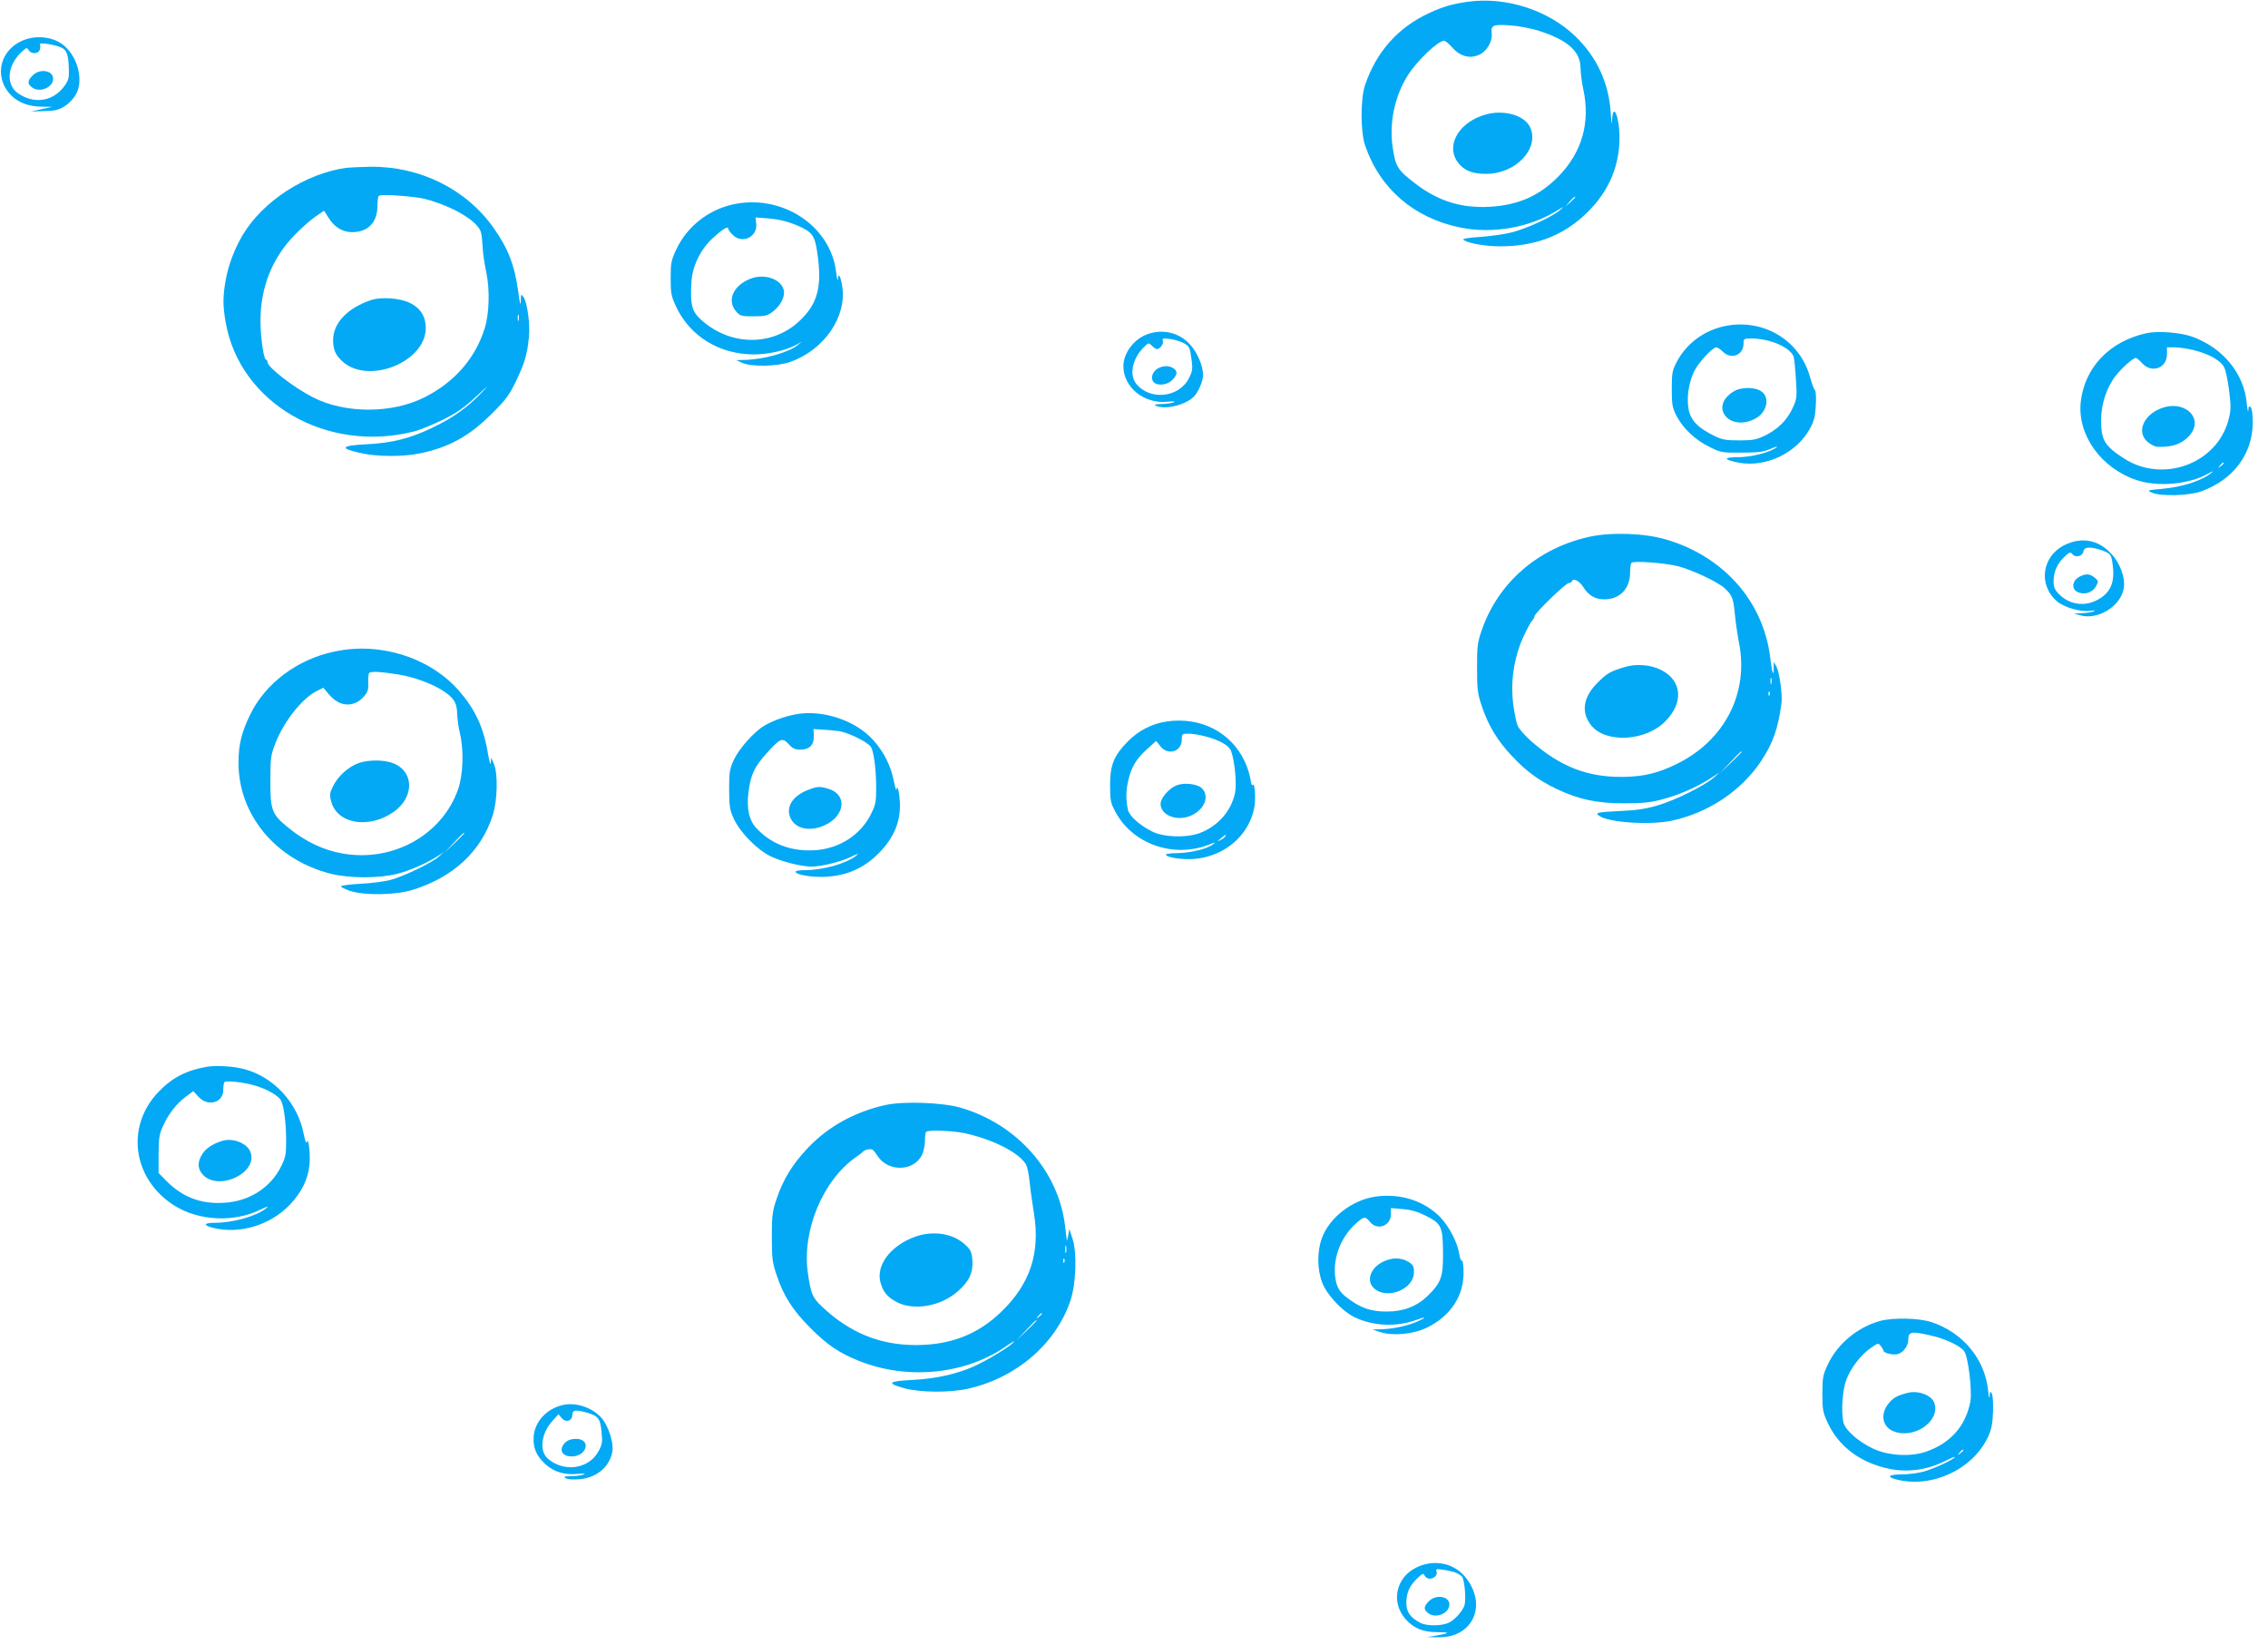 <?xml version="1.0" standalone="no"?>
<!DOCTYPE svg PUBLIC "-//W3C//DTD SVG 20010904//EN"
 "http://www.w3.org/TR/2001/REC-SVG-20010904/DTD/svg10.dtd">
<svg version="1.0" xmlns="http://www.w3.org/2000/svg"
 width="1280pt" height="928pt" viewBox="0 0 1280 928"
 preserveAspectRatio="xMidYMid meet">
<g transform="translate(0,928) scale(0.1,-0.1)"
fill="#03a9f4" stroke="none">
<path d="M8284 9270 c-87 -12 -139 -27 -219 -64 -176 -82 -297 -218 -361 -406
-26 -77 -26 -262 0 -340 83 -244 276 -411 538 -464 181 -37 388 -1 543 94 43
26 46 27 20 5 -46 -39 -186 -104 -272 -126 -43 -11 -124 -22 -181 -26 -61 -4
-99 -10 -94 -15 19 -19 121 -38 209 -38 186 0 336 53 462 164 140 124 211 274
211 450 0 120 -38 206 -42 94 0 -31 -4 -9 -8 52 -12 166 -79 310 -201 427
-154 147 -391 223 -605 193z m401 -164 c162 -51 235 -116 235 -210 1 -28 7
-80 15 -116 42 -191 -6 -359 -140 -496 -108 -110 -227 -162 -390 -171 -157 -8
-284 31 -412 127 -106 81 -117 98 -133 209 -21 138 12 291 86 407 53 83 170
194 204 194 7 0 29 -18 49 -41 45 -50 103 -63 157 -34 37 20 67 73 63 113 -6
50 5 55 100 49 49 -3 120 -16 166 -31z m205 -939 c0 -2 -12 -14 -27 -28 l-28
-24 24 28 c23 25 31 32 31 24z"/>
<path d="M8393 8636 c-152 -38 -235 -169 -169 -267 34 -49 81 -70 162 -70 168
-2 306 145 249 264 -31 65 -141 98 -242 73z"/>
<path d="M114 9045 c-123 -62 -146 -213 -47 -307 41 -39 98 -59 167 -60 l61
-1 -60 -13 -60 -13 76 2 c64 2 82 7 117 30 24 15 51 45 63 69 39 76 10 197
-63 265 -62 58 -171 70 -254 28z m213 -26 c46 -15 57 -33 61 -112 3 -63 0 -77
-20 -106 -62 -92 -171 -112 -264 -49 -72 48 -65 156 16 233 29 27 32 28 41 13
14 -25 56 -23 64 2 3 11 4 24 0 29 -6 11 51 5 102 -10z"/>
<path d="M185 8855 c-32 -31 -32 -50 0 -71 43 -28 115 4 115 52 0 47 -75 59
-115 19z"/>
<path d="M1955 8333 c-230 -32 -469 -186 -584 -377 -47 -79 -81 -168 -97 -255
-17 -96 -17 -146 0 -242 81 -455 570 -738 1061 -614 33 8 106 38 162 65 80 40
121 68 190 132 73 68 78 71 28 19 -79 -82 -160 -140 -276 -195 -124 -60 -227
-86 -371 -93 -142 -7 -154 -22 -40 -48 95 -23 249 -24 349 -2 162 35 274 98
399 223 79 78 98 104 137 185 48 100 62 147 72 245 8 70 -9 197 -30 227 -14
20 -15 19 -16 -23 -1 -31 -5 -14 -14 53 -21 152 -57 245 -140 362 -155 219
-417 348 -697 344 -57 -1 -116 -4 -133 -6z m445 -176 c161 -43 300 -127 315
-190 4 -13 7 -50 9 -82 1 -33 11 -98 21 -145 20 -95 16 -231 -9 -311 -53 -171
-170 -305 -340 -391 -184 -93 -450 -93 -632 1 -107 55 -254 169 -254 197 0 8
-3 14 -8 14 -14 0 -32 128 -32 222 1 189 67 354 195 484 38 39 91 86 117 103
l47 32 26 -41 c33 -53 79 -80 133 -80 88 0 142 55 142 146 0 28 3 54 8 59 11
11 199 -2 262 -18z m527 -684 c-3 -10 -5 -4 -5 12 0 17 2 24 5 18 2 -7 2 -21
0 -30z"/>
<path d="M2095 7587 c-134 -45 -215 -130 -215 -226 0 -54 13 -83 51 -119 145
-135 470 -7 472 186 0 64 -28 111 -86 141 -57 29 -162 37 -222 18z"/>
<path d="M4126 8124 c-135 -33 -250 -126 -309 -251 -29 -62 -32 -77 -32 -163
0 -86 3 -101 32 -163 79 -166 244 -267 439 -267 83 0 189 25 243 57 l26 15
-23 -19 c-51 -42 -192 -82 -302 -84 l-45 -1 35 -16 c52 -23 199 -20 271 6 190
68 317 252 293 422 -9 60 -23 86 -25 45 -1 -16 -5 1 -10 39 -31 266 -314 448
-593 380z m368 -114 c90 -38 105 -57 119 -159 28 -191 1 -288 -104 -385 -155
-143 -393 -138 -556 13 -48 45 -58 83 -51 204 4 92 49 186 118 251 53 49 90
73 90 56 0 -6 11 -22 25 -35 53 -54 141 -12 133 62 l-4 36 78 -6 c54 -5 101
-16 152 -37z"/>
<path d="M4235 7707 c-97 -38 -134 -122 -81 -184 23 -26 30 -28 98 -28 66 0
79 3 110 27 46 35 72 90 60 126 -19 60 -111 89 -187 59z"/>
<path d="M9710 7434 c-107 -29 -196 -100 -247 -196 -25 -48 -28 -63 -28 -153
0 -90 3 -105 28 -154 38 -71 104 -133 185 -173 64 -32 71 -33 182 -32 96 0
123 4 165 22 30 13 42 16 30 7 -35 -28 -144 -55 -218 -55 -84 0 -81 -14 7 -31
154 -28 326 55 401 193 23 41 30 69 33 131 3 44 0 82 -5 86 -5 3 -17 35 -27
71 -59 219 -282 344 -506 284z m275 -78 c72 -19 131 -58 139 -93 3 -15 9 -73
12 -129 6 -94 5 -105 -18 -155 -32 -70 -83 -120 -155 -156 -51 -24 -69 -28
-148 -28 -78 0 -97 4 -145 28 -88 43 -128 86 -140 147 -12 64 0 148 30 212 22
48 105 138 126 138 7 0 24 -11 38 -25 46 -46 116 -19 116 45 0 29 1 30 48 30
26 0 70 -6 97 -14z"/>
<path d="M9784 7071 c-141 -86 -24 -231 123 -153 64 34 83 115 37 151 -35 28
-117 29 -160 2z"/>
<path d="M6475 7394 c-76 -28 -135 -107 -135 -181 1 -119 116 -213 248 -200
34 3 49 2 37 -3 -11 -5 -42 -9 -70 -10 -38 -1 -45 -4 -30 -10 55 -24 173 7
217 56 23 26 48 87 48 117 0 50 -31 125 -71 170 -61 70 -155 93 -244 61z m209
-52 c28 -16 32 -25 40 -85 8 -60 7 -70 -15 -113 -56 -109 -221 -125 -297 -29
-39 50 -22 138 40 202 29 30 30 31 49 12 10 -10 23 -19 28 -19 18 0 40 31 34
47 -6 14 0 15 42 10 27 -4 62 -15 79 -25z"/>
<path d="M6543 7205 c-36 -15 -53 -56 -33 -80 20 -24 77 -19 105 10 28 27 32
47 13 63 -24 18 -53 21 -85 7z"/>
<path d="M12115 7400 c-209 -45 -351 -194 -372 -390 -19 -185 115 -372 315
-439 119 -40 293 -25 402 35 25 14 36 18 25 9 -58 -48 -165 -83 -287 -94 -80
-7 -82 -8 -53 -21 50 -22 209 -18 280 8 179 65 287 210 289 384 0 49 -4 82
-12 90 -9 9 -12 6 -13 -17 -1 -17 -5 2 -9 40 -15 166 -133 311 -305 374 -66
25 -196 35 -260 21z m267 -96 c87 -22 153 -59 171 -98 9 -17 21 -77 28 -134
11 -90 10 -109 -5 -165 -67 -245 -370 -355 -589 -214 -110 72 -128 102 -129
214 0 92 31 187 82 252 37 47 98 101 114 101 5 0 21 -13 36 -30 55 -59 140
-27 140 52 l0 38 44 0 c24 0 73 -7 108 -16z m168 -638 c0 -2 -8 -10 -17 -17
-16 -13 -17 -12 -4 4 13 16 21 21 21 13z"/>
<path d="M12185 6971 c-94 -42 -125 -134 -64 -185 17 -14 40 -26 52 -27 83 -4
137 14 179 58 97 102 -28 217 -167 154z"/>
<path d="M8970 6251 c-290 -64 -514 -258 -607 -526 -25 -72 -27 -93 -27 -215
0 -119 3 -144 27 -215 35 -106 88 -194 167 -278 82 -88 150 -138 253 -188 126
-60 228 -82 382 -82 102 0 149 4 215 22 91 23 201 71 277 121 l48 31 -33 -29
c-51 -45 -218 -128 -317 -157 -65 -19 -122 -28 -205 -31 -138 -7 -151 -10
-124 -28 54 -38 288 -53 409 -27 209 45 395 170 506 339 65 99 93 177 113 322
7 48 -11 175 -28 208 l-15 27 -1 -34 c0 -56 -8 -31 -20 62 -39 314 -263 567
-585 662 -123 37 -311 43 -435 16z m500 -166 c80 -21 222 -87 262 -123 43 -39
51 -57 59 -147 4 -44 15 -118 24 -165 55 -282 -82 -548 -350 -680 -107 -53
-189 -73 -310 -74 -198 -1 -349 58 -514 202 -35 31 -69 70 -76 87 -7 16 -18
71 -25 122 -14 113 -1 226 40 338 15 41 55 120 67 133 7 7 13 18 13 24 0 17
177 188 194 188 8 0 16 5 18 11 6 19 42 1 63 -33 31 -48 65 -69 117 -70 89 -1
148 59 148 153 0 25 3 49 8 53 11 13 190 -1 262 -19z m527 -662 c-3 -10 -5 -4
-5 12 0 17 2 24 5 18 2 -7 2 -21 0 -30z m-10 -65 c-3 -8 -6 -5 -6 6 -1 11 2
17 5 13 3 -3 4 -12 1 -19z m-157 -321 c0 -1 -28 -29 -62 -62 l-63 -60 60 63
c55 58 65 67 65 59z"/>
<path d="M9170 5516 c-81 -24 -101 -35 -155 -90 -81 -81 -93 -165 -35 -239 81
-102 306 -91 418 22 105 106 96 229 -22 290 -58 30 -141 37 -206 17z"/>
<path d="M11651 6204 c-128 -64 -149 -226 -41 -318 41 -34 131 -60 184 -53 28
4 35 3 21 -3 -11 -5 -40 -9 -65 -10 l-45 -2 35 -10 c100 -29 230 52 246 153
10 60 -22 145 -75 199 -72 75 -165 91 -260 44z m210 -29 c53 -19 56 -24 64
-96 11 -97 -23 -158 -107 -193 -67 -28 -143 -13 -195 39 -27 27 -33 41 -33 74
0 54 19 98 60 138 29 28 35 30 45 17 17 -23 59 -14 63 14 4 27 38 29 103 7z"/>
<path d="M11745 6030 c-52 -21 -60 -78 -12 -94 37 -13 78 2 97 37 14 27 14 29
-9 48 -25 20 -44 23 -76 9z"/>
<path d="M1886 5603 c-209 -44 -388 -179 -474 -355 -49 -102 -66 -169 -66
-273 0 -293 210 -546 519 -625 106 -27 273 -27 377 -1 73 19 169 61 233 103
l30 20 -30 -27 c-40 -35 -196 -110 -270 -130 -33 -9 -109 -19 -168 -22 -59 -3
-110 -9 -112 -14 -3 -4 19 -15 47 -25 81 -28 260 -26 358 5 229 71 387 219
451 421 27 83 30 238 6 290 l-15 35 -2 -30 c-1 -16 -8 7 -16 52 -25 151 -73
252 -167 359 -166 186 -445 273 -701 217z m349 -127 c136 -20 282 -86 324
-145 14 -20 21 -45 21 -78 1 -26 7 -75 15 -108 24 -97 19 -237 -10 -320 -91
-258 -370 -412 -653 -361 -107 19 -207 66 -303 144 -96 77 -104 99 -103 277 0
117 3 137 28 200 48 125 153 257 238 298 l33 16 33 -39 c60 -71 141 -74 198
-8 21 26 25 40 22 80 -1 26 2 50 7 52 19 8 60 6 150 -8z m385 -899 c0 -1 -26
-27 -57 -57 l-58 -55 55 58 c50 53 60 62 60 54z"/>
<path d="M2024 4974 c-57 -20 -118 -75 -144 -130 -20 -40 -21 -50 -10 -89 35
-126 215 -154 354 -55 112 81 114 220 3 270 -51 23 -143 25 -203 4z"/>
<path d="M4495 5250 c-65 -12 -129 -35 -180 -64 -59 -35 -142 -128 -173 -193
-24 -52 -27 -69 -27 -168 1 -98 3 -116 28 -168 35 -76 133 -175 210 -211 63
-29 170 -56 227 -56 57 0 166 27 223 55 41 20 47 21 27 5 -54 -43 -186 -80
-286 -80 -30 0 -54 -4 -54 -9 0 -18 102 -34 179 -28 107 7 197 45 272 115 95
87 140 183 138 292 -1 59 -15 123 -19 85 -1 -11 -8 10 -15 46 -17 87 -56 165
-116 232 -99 111 -283 173 -434 147z m235 -95 c53 -6 168 -62 185 -90 17 -26
30 -129 30 -235 0 -73 -4 -93 -28 -141 -59 -121 -182 -200 -323 -207 -132 -7
-246 37 -328 128 -39 43 -53 110 -42 197 12 101 34 148 107 227 73 81 85 85
120 47 22 -25 36 -31 67 -31 51 0 77 27 75 79 l-2 37 47 -3 c26 -1 67 -5 92
-8z"/>
<path d="M4569 4826 c-86 -31 -130 -88 -113 -148 21 -72 108 -96 198 -55 118
54 129 176 18 207 -47 13 -58 12 -103 -4z"/>
<path d="M6586 5209 c-83 -12 -158 -50 -219 -111 -80 -81 -102 -133 -102 -248
0 -85 3 -101 29 -149 97 -185 332 -267 535 -185 33 13 34 12 16 -1 -32 -25
-122 -47 -197 -49 -37 0 -68 -4 -68 -8 0 -16 89 -30 158 -25 172 13 311 132
341 290 9 51 3 146 -9 127 -4 -6 -10 9 -13 35 -4 25 -18 69 -32 98 -77 165
-248 253 -439 226z m216 -84 c80 -21 134 -51 146 -83 21 -57 33 -188 22 -238
-23 -103 -97 -186 -199 -225 -76 -28 -205 -24 -271 10 -75 39 -128 88 -135
125 -11 59 -11 100 2 158 17 78 45 125 106 180 l52 47 23 -29 c43 -56 122 -32
122 37 0 32 2 33 38 33 21 0 63 -7 94 -15z m113 -565 c-3 -5 -16 -15 -28 -21
-19 -9 -19 -8 3 10 28 23 34 26 25 11z"/>
<path d="M6635 4846 c-41 -18 -85 -71 -85 -102 0 -64 90 -100 168 -68 79 33
111 110 65 156 -27 26 -106 34 -148 14z"/>
<path d="M1165 3260 c-117 -21 -196 -63 -273 -144 -184 -195 -143 -488 89
-637 139 -89 339 -99 491 -24 42 20 48 21 28 5 -54 -43 -186 -80 -286 -80 -66
0 -70 -14 -10 -29 148 -37 322 16 431 130 65 68 102 141 111 221 7 58 -5 170
-14 133 -3 -12 -10 7 -18 46 -33 175 -170 324 -339 367 -62 16 -155 21 -210
12z m275 -106 c71 -21 134 -58 147 -86 16 -33 28 -129 28 -228 0 -73 -4 -93
-28 -141 -59 -120 -179 -198 -321 -206 -133 -9 -238 32 -331 127 l-40 41 0
107 c1 94 4 114 27 162 31 68 76 124 129 163 l40 30 29 -32 c53 -58 140 -34
140 38 0 21 3 41 7 45 10 10 110 -1 173 -20z"/>
<path d="M1250 2841 c-52 -17 -89 -42 -109 -74 -26 -43 -27 -77 -1 -110 82
-104 317 0 274 121 -19 52 -101 84 -164 63z"/>
<path d="M4995 3044 c-173 -39 -321 -121 -436 -242 -87 -92 -139 -177 -176
-287 -24 -71 -27 -95 -27 -215 0 -120 3 -144 27 -215 39 -118 91 -199 192
-300 95 -95 160 -139 272 -184 275 -111 608 -77 838 87 28 19 44 28 36 19 -20
-25 -145 -101 -224 -137 -98 -44 -215 -70 -350 -77 -134 -7 -146 -18 -46 -46
89 -25 259 -27 364 -3 272 62 493 252 576 496 32 94 38 267 13 347 l-19 58 -6
-35 c-4 -19 -7 -33 -8 -30 0 3 -6 43 -11 89 -39 307 -274 570 -591 661 -101
29 -323 37 -424 14z m447 -158 c162 -35 314 -112 350 -180 6 -11 15 -55 19
-96 4 -41 15 -120 24 -175 37 -225 -21 -402 -187 -560 -131 -126 -285 -185
-480 -185 -203 0 -374 70 -530 218 -53 50 -62 72 -79 191 -33 237 85 521 271
651 19 13 37 27 40 31 9 11 45 19 55 11 6 -4 18 -20 28 -35 59 -92 206 -88
251 7 9 19 16 54 16 78 0 25 3 48 7 51 11 12 146 7 215 -7z m575 -673 c-3 -10
-5 -2 -5 17 0 19 2 27 5 18 2 -10 2 -26 0 -35z m-10 -55 c-3 -8 -6 -5 -6 6 -1
11 2 17 5 13 3 -3 4 -12 1 -19z m-127 -292 c0 -2 -8 -10 -17 -17 -16 -13 -17
-12 -4 4 13 16 21 21 21 13z m-30 -39 c0 -1 -26 -27 -57 -57 l-58 -55 55 58
c50 53 60 62 60 54z"/>
<path d="M5164 2301 c-137 -50 -221 -160 -195 -257 15 -56 40 -85 97 -114 96
-47 245 -20 338 62 66 57 89 107 84 177 -5 49 -9 59 -46 92 -68 60 -179 76
-278 40z"/>
<path d="M7765 2528 c-131 -18 -261 -117 -304 -233 -28 -75 -28 -175 1 -252
25 -67 108 -157 177 -193 103 -52 235 -60 349 -20 64 23 68 18 7 -9 -52 -23
-138 -41 -204 -42 l-46 -1 45 -15 c72 -23 187 -12 265 26 131 65 205 176 205
309 0 40 -4 71 -9 68 -5 -3 -12 14 -15 37 -10 65 -57 156 -108 209 -90 92
-224 135 -363 116z m283 -109 c87 -44 95 -60 96 -208 1 -136 -10 -168 -86
-243 -62 -60 -137 -89 -232 -89 -81 0 -137 17 -200 61 -65 44 -83 72 -91 139
-12 107 35 225 120 299 43 39 51 39 77 7 40 -51 118 -23 118 43 l0 35 66 -6
c47 -3 84 -14 132 -38z"/>
<path d="M7805 2160 c-71 -35 -96 -107 -51 -149 72 -68 226 -7 226 90 0 34 -5
42 -32 59 -42 25 -92 25 -143 0z"/>
<path d="M10610 1826 c-127 -36 -238 -128 -293 -243 -29 -62 -32 -76 -32 -168
0 -92 3 -105 32 -168 63 -132 185 -222 344 -255 103 -22 214 -7 311 41 36 18
64 29 61 25 -9 -16 -124 -68 -180 -83 -31 -8 -85 -15 -120 -15 -75 0 -89 -14
-28 -29 198 -50 428 57 514 239 20 43 27 75 29 142 2 50 -1 94 -7 105 -9 15
-11 13 -12 -17 -1 -19 -5 -2 -9 37 -19 175 -142 323 -318 382 -71 24 -218 27
-292 7z m287 -82 c84 -19 170 -60 189 -90 23 -34 45 -225 34 -284 -26 -136
-111 -233 -248 -281 -87 -31 -215 -24 -302 17 -83 40 -156 104 -166 147 -14
60 -6 182 16 241 26 68 82 141 139 180 40 28 42 29 56 10 8 -10 15 -22 15 -26
0 -14 61 -27 84 -18 31 11 56 48 56 81 0 45 17 48 127 23z m183 -648 c0 -2 -8
-10 -17 -17 -16 -13 -17 -12 -4 4 13 16 21 21 21 13z"/>
<path d="M10765 1420 c-59 -15 -83 -29 -109 -63 -45 -59 -32 -127 29 -153 116
-48 267 56 232 159 -15 44 -91 73 -152 57z"/>
<path d="M3173 1351 c-89 -22 -154 -93 -161 -175 -5 -65 14 -111 68 -160 47
-42 107 -60 180 -53 34 3 47 2 35 -3 -11 -5 -42 -9 -70 -10 -41 0 -47 -3 -31
-12 11 -6 43 -8 78 -5 96 9 168 69 184 155 9 46 -21 142 -58 187 -52 62 -149
95 -225 76z m145 -44 c59 -18 70 -33 77 -107 6 -57 4 -71 -17 -109 -54 -101
-195 -121 -286 -42 -50 43 -38 142 25 212 l35 39 17 -21 c23 -29 61 -18 61 17
0 28 21 31 88 11z"/>
<path d="M3190 1140 c-41 -41 -17 -83 46 -78 48 4 82 44 65 77 -16 29 -83 29
-111 1z"/>
<path d="M7992 434 c-115 -57 -143 -196 -59 -291 44 -50 98 -73 176 -73 76 0
76 -6 0 -19 l-54 -9 64 -1 c190 -3 275 176 158 331 -66 88 -182 113 -285 62z
m215 -25 c17 -6 37 -17 44 -25 14 -17 24 -123 15 -159 -8 -32 -52 -83 -88
-101 -39 -20 -126 -21 -163 -1 -56 29 -79 62 -78 115 1 56 19 95 63 137 29 27
32 28 41 13 19 -34 79 -9 66 26 -5 12 2 13 31 9 20 -2 51 -9 69 -14z"/>
<path d="M8065 245 c-32 -31 -32 -50 0 -71 43 -28 115 4 115 52 0 47 -75 59
-115 19z"/>
</g>
</svg>
